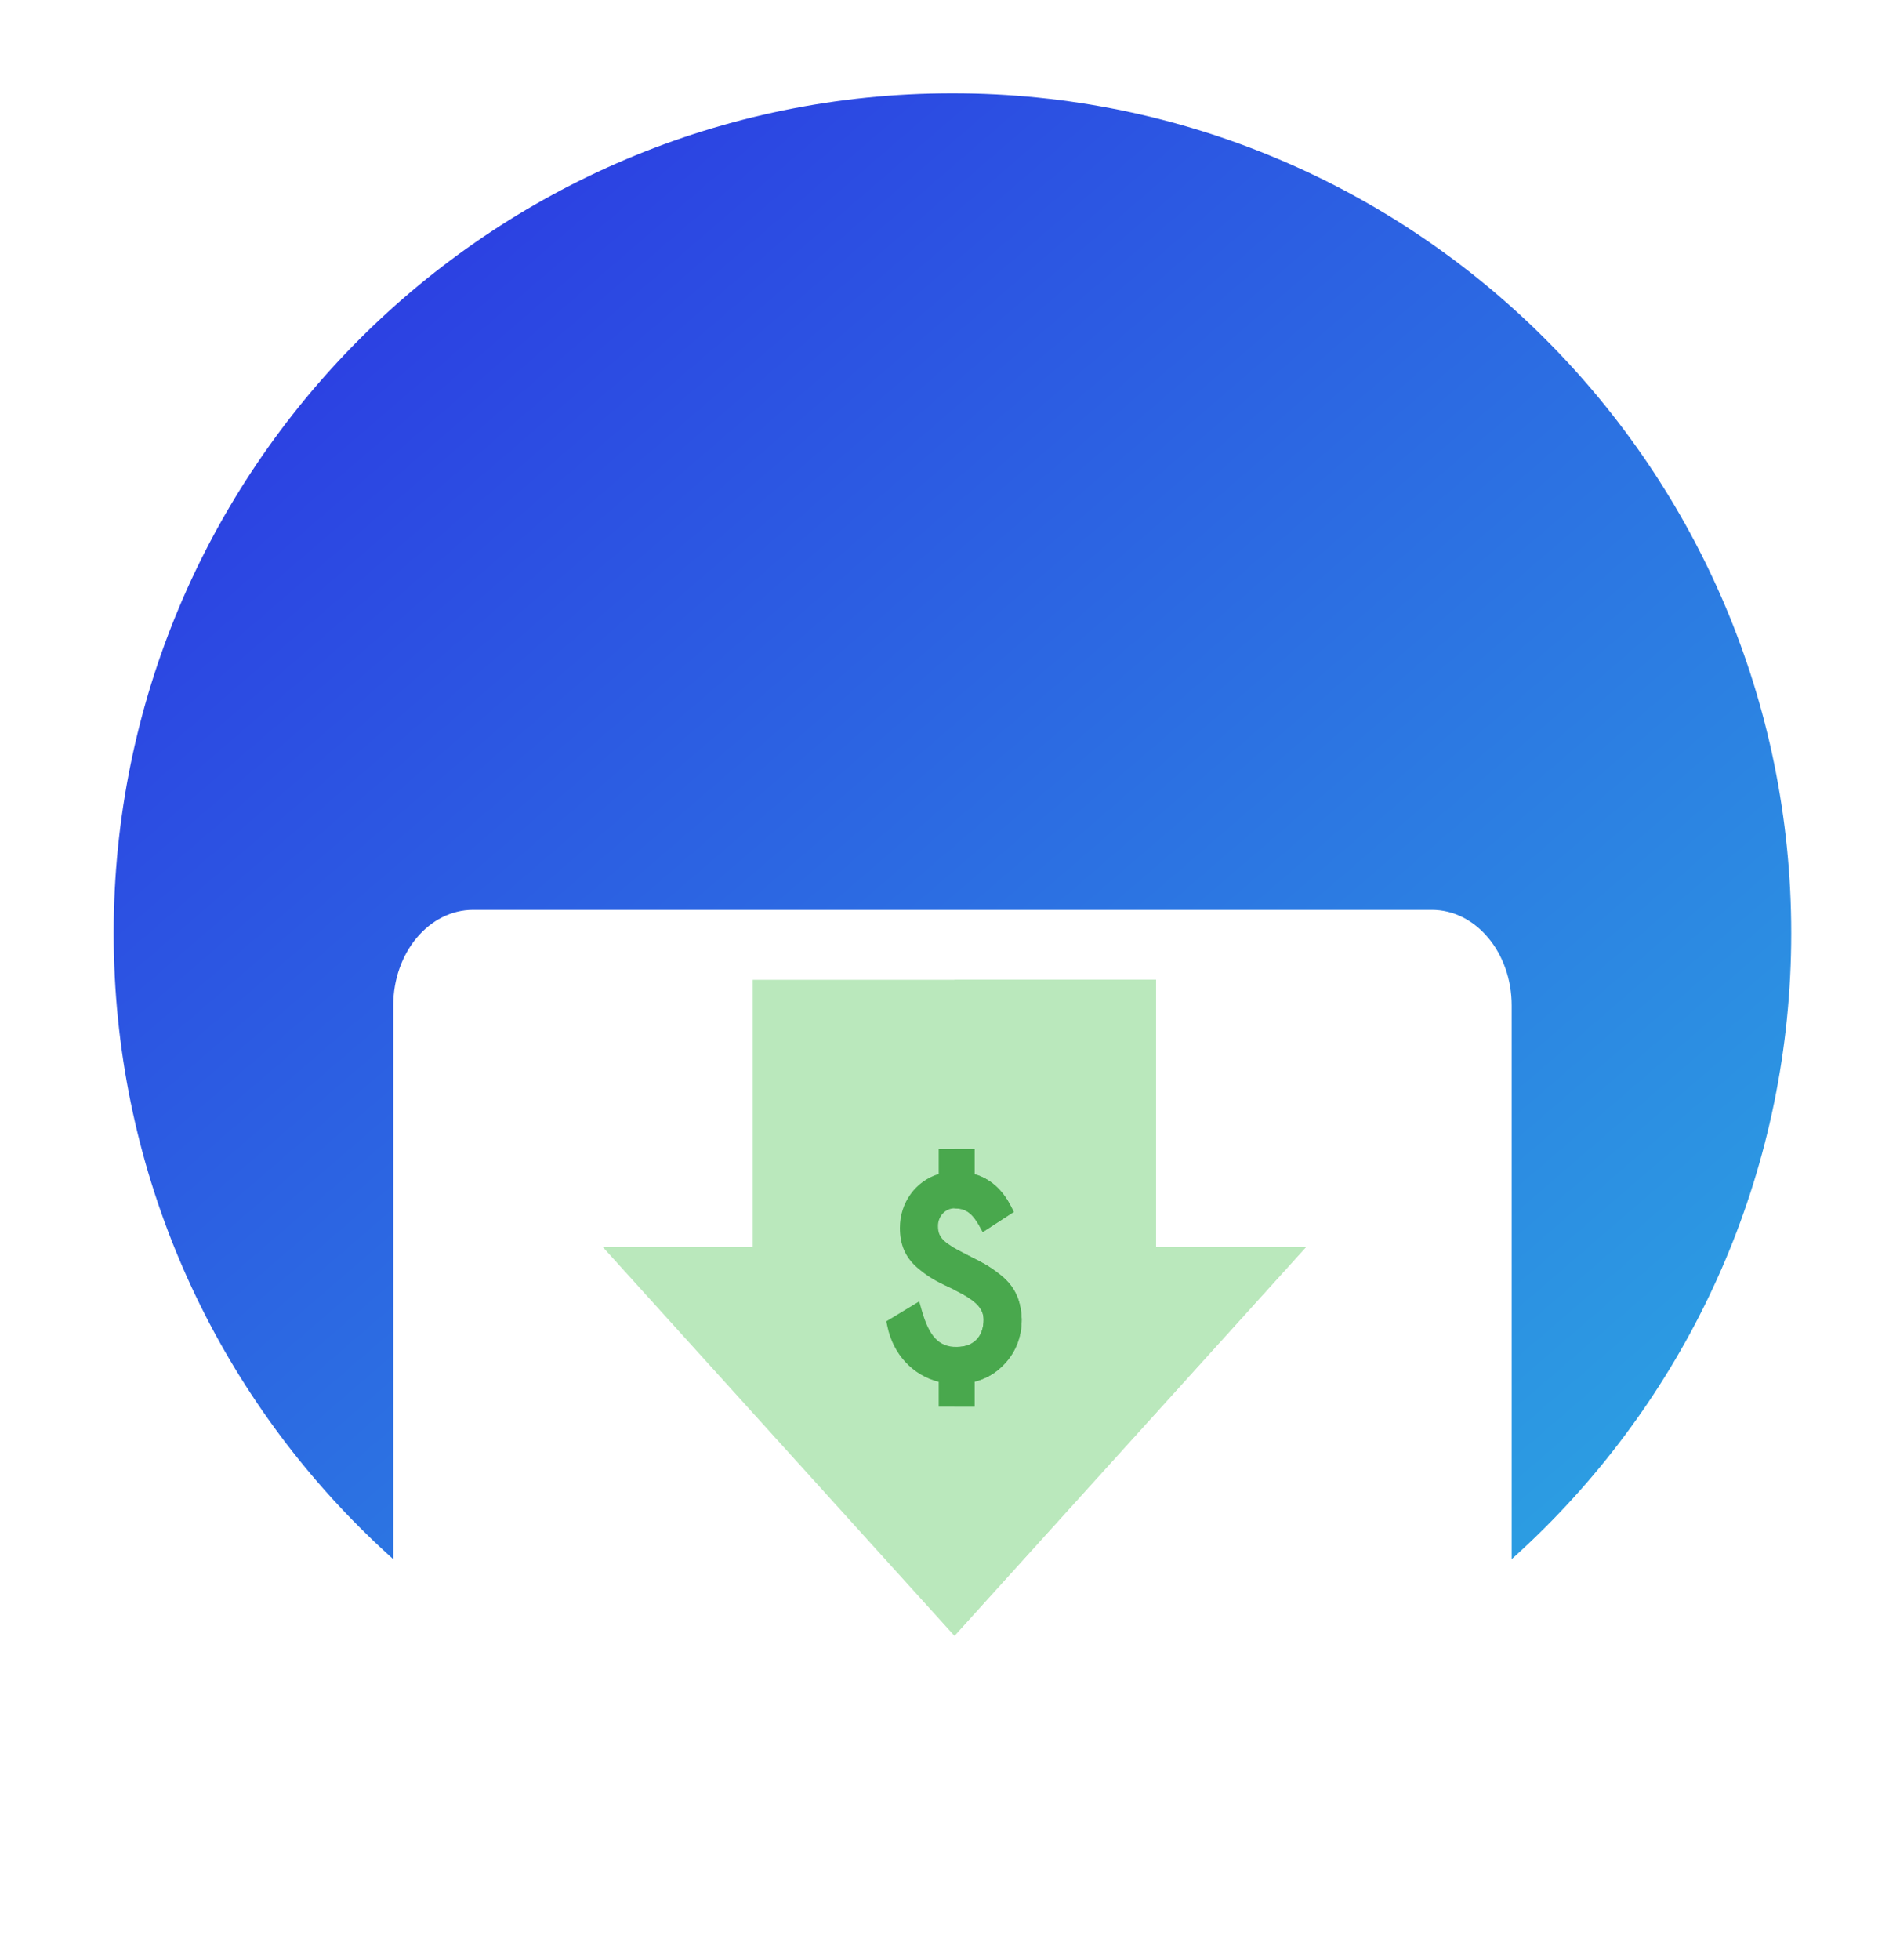 <svg width="81" height="84" viewBox="0 0 81 84" fill="none" xmlns="http://www.w3.org/2000/svg">
<g filter="url(#filter0_d)">
<path fill-rule="evenodd" clip-rule="evenodd" d="M40.841 72C60.705 72 76.808 55.882 76.808 36C76.808 16.118 60.705 0 40.841 0C20.977 0 4.874 16.118 4.874 36C4.874 55.882 20.977 72 40.841 72Z" fill="url(#paint0_linear)"/>
</g>
<g filter="url(#filter1_d)">
<path d="M61.394 76H20.289C18.396 76 16.863 74.165 16.863 71.9V39.1C16.863 36.835 18.396 35 20.289 35H61.394C63.287 35 64.82 36.835 64.82 39.1V71.9C64.82 74.165 63.287 76 61.394 76Z" fill="white"/>
</g>
<path d="M49.572 53.461V42H32.277V53.461H25.855L40.925 70.117L55.994 53.461H49.572Z" fill="#BAE8BC"/>
<path d="M55.994 53.461H49.572V42H40.925V70.117H40.925L55.994 53.461Z" fill="#BAE8BC"/>
<path d="M43.809 56.531C43.772 55.657 43.47 55.071 42.802 54.573C42.383 54.255 42.137 54.127 41.667 53.892L41.028 53.56C40.917 53.499 40.779 53.405 40.605 53.285L40.588 53.273C40.281 53.034 40.221 52.825 40.221 52.547C40.221 52.132 40.537 51.794 40.926 51.794C41.335 51.794 41.641 51.916 41.989 52.536L42.142 52.81L43.47 51.948L43.35 51.712C42.983 50.99 42.459 50.526 41.79 50.33V49.245H40.252V50.321C39.261 50.626 38.588 51.544 38.588 52.631C38.588 53.344 38.816 53.878 39.308 54.316C39.749 54.696 40.079 54.898 40.776 55.215C41.823 55.714 42.177 56.056 42.177 56.567C42.177 56.892 42.091 57.162 41.926 57.364C41.71 57.618 41.422 57.736 41.021 57.736C40.265 57.736 39.844 57.293 39.521 56.154L39.416 55.783L38.006 56.637L38.048 56.841C38.297 58.051 39.131 58.947 40.252 59.232V60.298H41.79V59.223C42.295 59.098 42.732 58.837 43.09 58.444C43.568 57.926 43.81 57.286 43.81 56.544L43.809 56.531Z" fill="#49A84D"/>
<path d="M40.925 51.794C41.334 51.794 41.64 51.916 41.988 52.536L42.141 52.81L43.469 51.948L43.349 51.712C42.982 50.99 42.458 50.526 41.789 50.33V49.245H40.925V51.794Z" fill="#49A84D"/>
<path d="M43.809 56.531C43.771 55.657 43.469 55.071 42.801 54.573C42.383 54.255 42.136 54.127 41.666 53.892L41.027 53.56C40.995 53.543 40.961 53.523 40.925 53.5V55.288C41.856 55.748 42.176 56.081 42.176 56.567C42.176 56.892 42.09 57.162 41.925 57.364C41.709 57.618 41.421 57.736 41.02 57.736C40.987 57.736 40.956 57.735 40.925 57.733V60.298H41.789V59.223C42.294 59.098 42.731 58.836 43.089 58.444C43.567 57.926 43.809 57.286 43.809 56.543L43.809 56.531Z" fill="#49A84D"/>
<defs>
<filter id="filter0_d" x="0.874" y="0" width="79.934" height="80" filterUnits="userSpaceOnUse" color-interpolation-filters="sRGB">
<feFlood flood-opacity="0" result="BackgroundImageFix"/>
<feColorMatrix in="SourceAlpha" type="matrix" values="0 0 0 0 0 0 0 0 0 0 0 0 0 0 0 0 0 0 127 0"/>
<feOffset dy="4"/>
<feGaussianBlur stdDeviation="2"/>
<feColorMatrix type="matrix" values="0 0 0 0 0 0 0 0 0 0 0 0 0 0 0 0 0 0 0.05 0"/>
<feBlend mode="normal" in2="BackgroundImageFix" result="effect1_dropShadow"/>
<feBlend mode="normal" in="SourceGraphic" in2="effect1_dropShadow" result="shape"/>
</filter>
<filter id="filter1_d" x="12.863" y="35" width="55.956" height="49" filterUnits="userSpaceOnUse" color-interpolation-filters="sRGB">
<feFlood flood-opacity="0" result="BackgroundImageFix"/>
<feColorMatrix in="SourceAlpha" type="matrix" values="0 0 0 0 0 0 0 0 0 0 0 0 0 0 0 0 0 0 127 0"/>
<feOffset dy="4"/>
<feGaussianBlur stdDeviation="2"/>
<feColorMatrix type="matrix" values="0 0 0 0 0 0 0 0 0 0 0 0 0 0 0 0 0 0 0.05 0"/>
<feBlend mode="normal" in2="BackgroundImageFix" result="effect1_dropShadow"/>
<feBlend mode="normal" in="SourceGraphic" in2="effect1_dropShadow" result="shape"/>
</filter>
<linearGradient id="paint0_linear" x1="15.864" y1="7.5" x2="65.871" y2="65.455" gradientUnits="userSpaceOnUse">
<stop stop-color="#2C3FE2"/>
<stop offset="1" stop-color="#2CA0E2"/>
</linearGradient>
</defs>
</svg>
